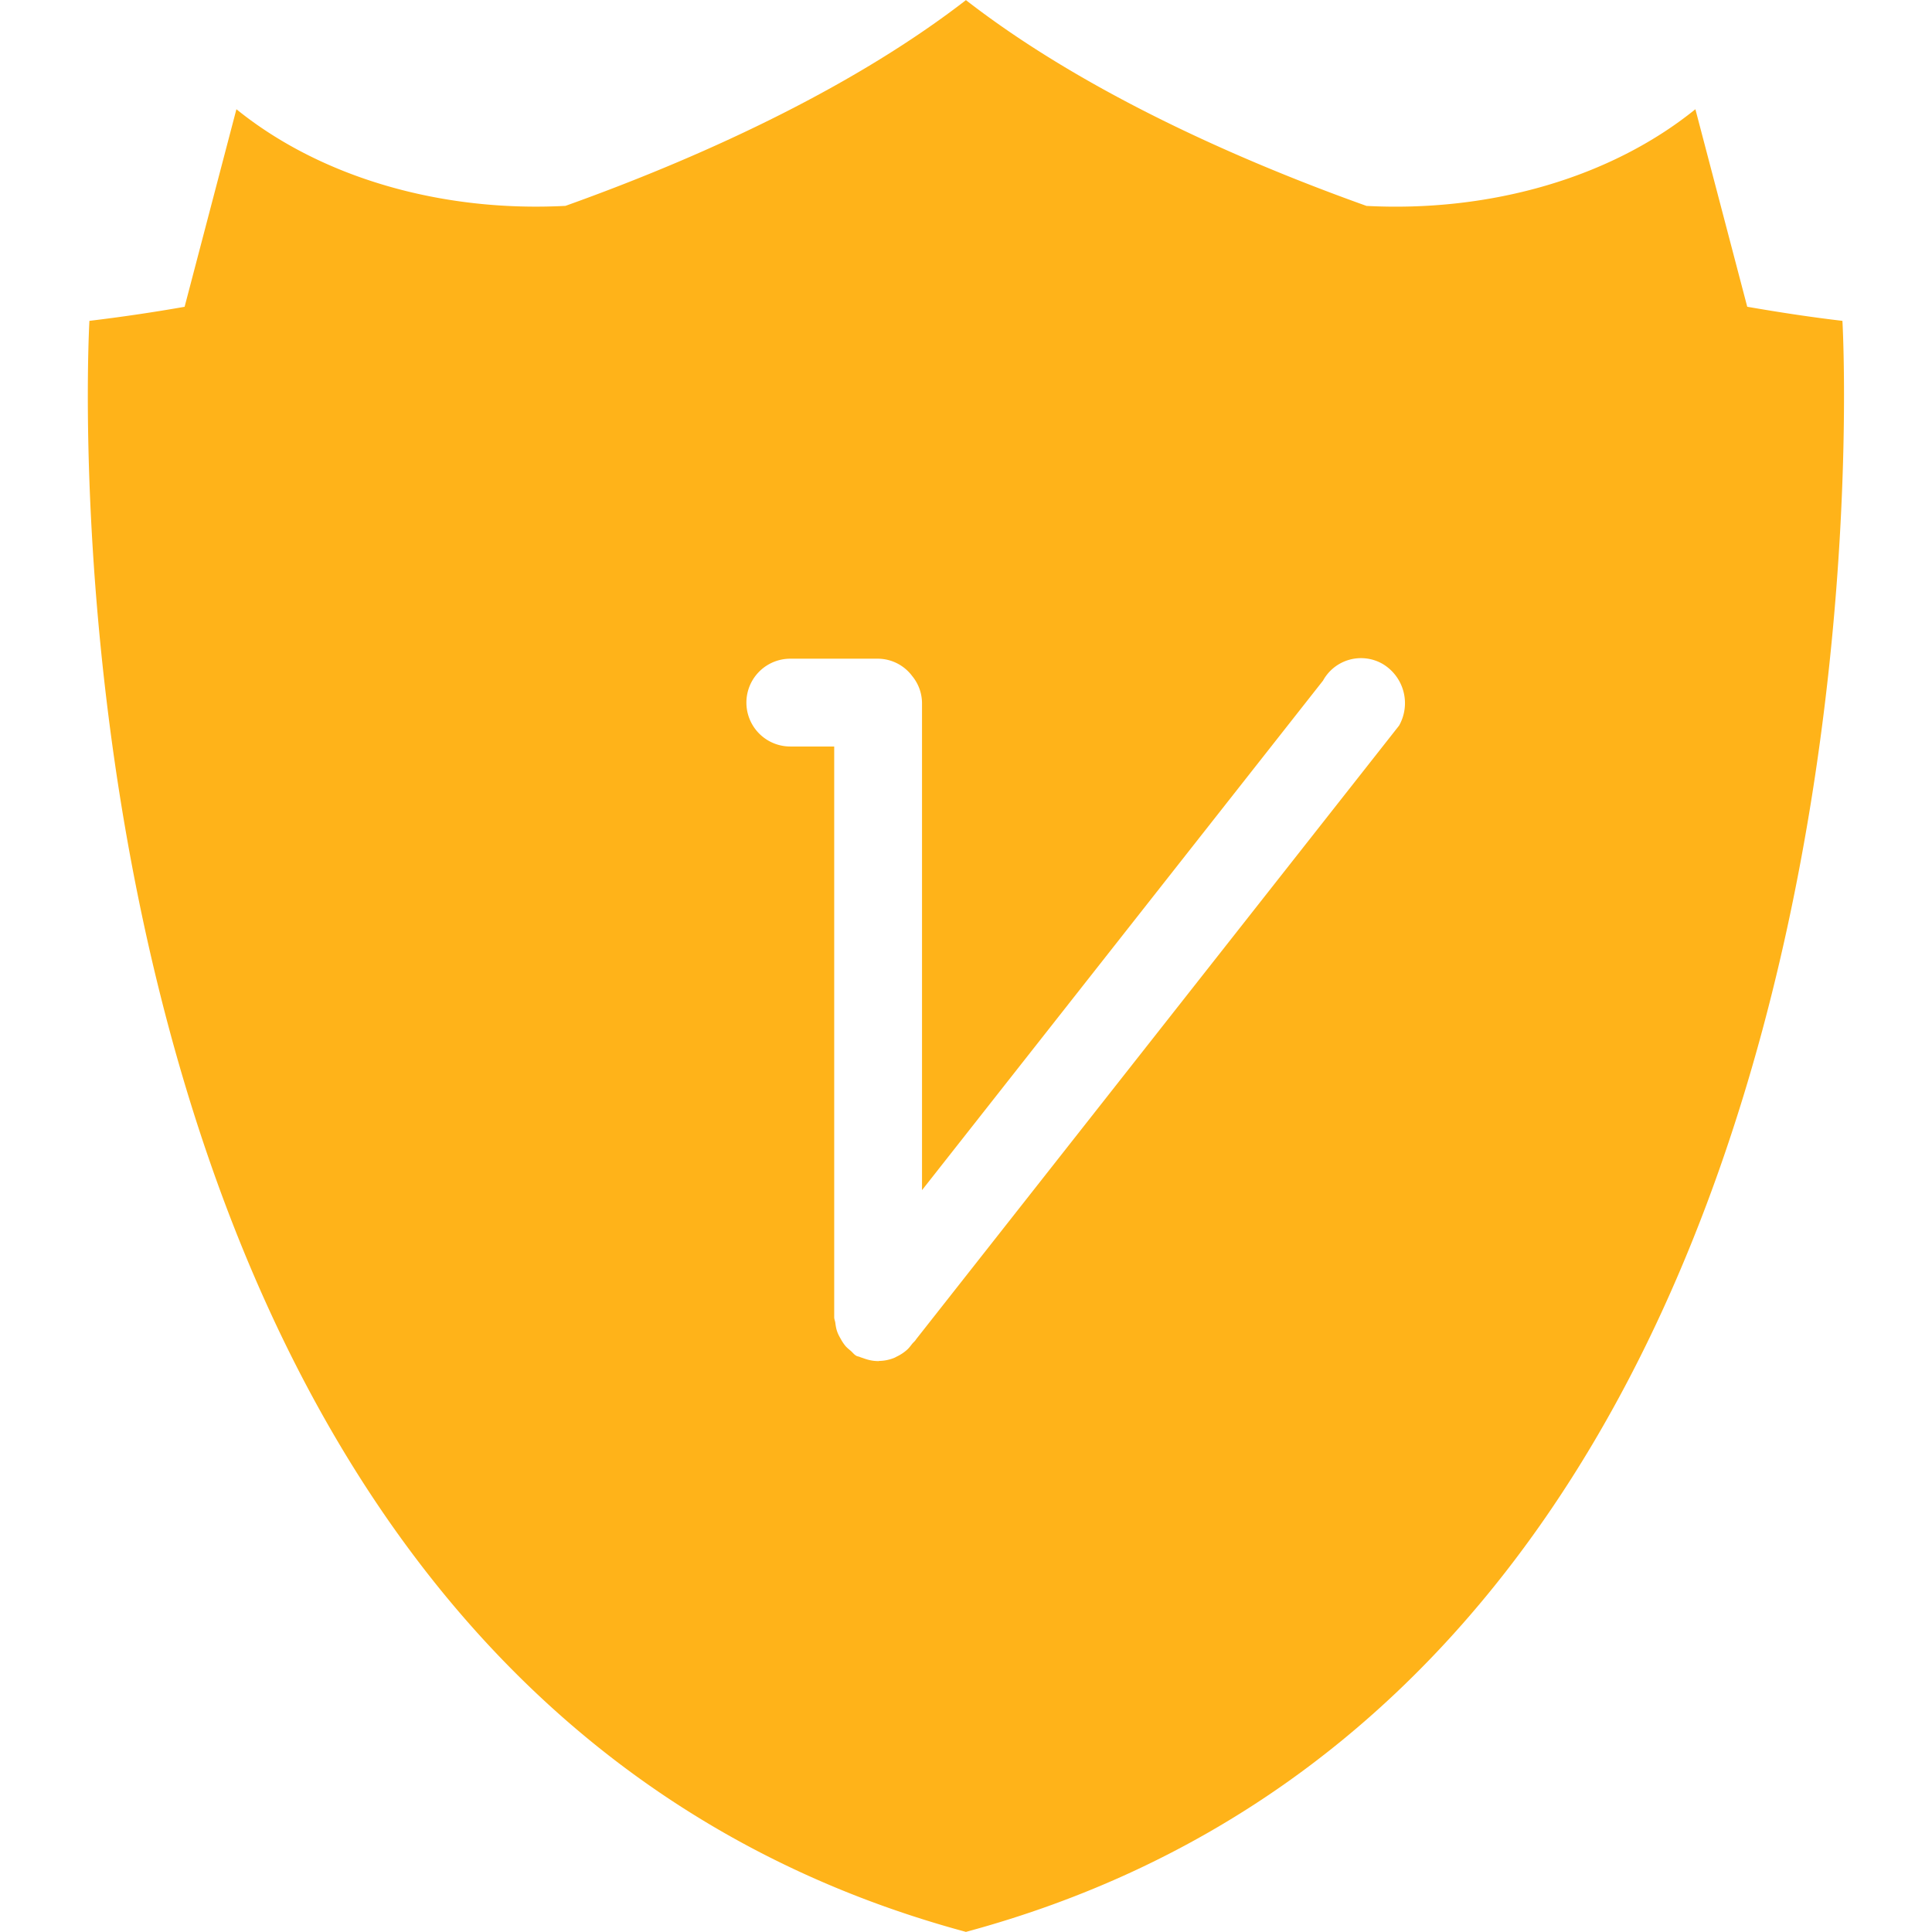 <?xml version="1.0" standalone="no"?><!DOCTYPE svg PUBLIC "-//W3C//DTD SVG 1.1//EN" "http://www.w3.org/Graphics/SVG/1.1/DTD/svg11.dtd"><svg t="1504931294375" class="icon" style="" viewBox="0 0 1024 1024" version="1.1" xmlns="http://www.w3.org/2000/svg" p-id="18170" xmlns:xlink="http://www.w3.org/1999/xlink" width="16" height="16"><defs><style type="text/css"></style></defs><path d="M512.097 1023.907l-0.14 0.093-0.116-0.093C5.531 887.172 47.394 170.058 47.394 170.058a940.484 940.484 0 0 0 50.45-7.446l27.459-104.715c44.725 36.185 108.485 54.685 174.409 51.217 79.77-28.552 155.816-65.412 212.13-108.951A0.628 0.628 0 0 0 511.957 0.023l0.14 0.14c56.034 43.492 132.244 80.398 212.177 108.974 65.901 3.421 129.614-15.079 174.316-51.241l27.482 104.692c17.406 3.025 34.347 5.585 50.45 7.47 0 0 41.863 717.091-464.424 853.849zM733.023 352.007a22.968 22.968 0 0 0-31.787 8.726L488.687 630.805V372.391a22.805 22.805 0 0 0-5.212-14.078A22.828 22.828 0 0 0 465.417 349.121h-46.54a23.27 23.27 0 0 0 0 46.54h23.27v302.511c0 1.047 0.465 1.931 0.582 2.932 0.209 1.513 0.419 2.979 0.908 4.421 0.489 1.466 1.164 2.746 1.931 4.049a22.595 22.595 0 0 0 2.653 3.956c0.791 0.884 1.675 1.582 2.583 2.35 1.024 0.861 1.792 1.978 2.979 2.676 0.652 0.396 1.396 0.396 2.071 0.721 0.535 0.233 1.117 0.372 1.675 0.582 2.513 0.931 5.026 1.513 7.633 1.536L465.417 721.442c0.186 0 0.349-0.116 0.535-0.116a22.269 22.269 0 0 0 7.889-1.582c0.605-0.233 1.14-0.582 1.722-0.861a22.898 22.898 0 0 0 5.282-3.56c1.001-0.908 1.745-1.955 2.583-3.002 0.675-0.884 1.582-1.489 2.141-2.49l255.971-325.246a24.201 24.201 0 0 0-8.517-32.578z" fill="#FFB319" p-id="18171"></path></svg>
